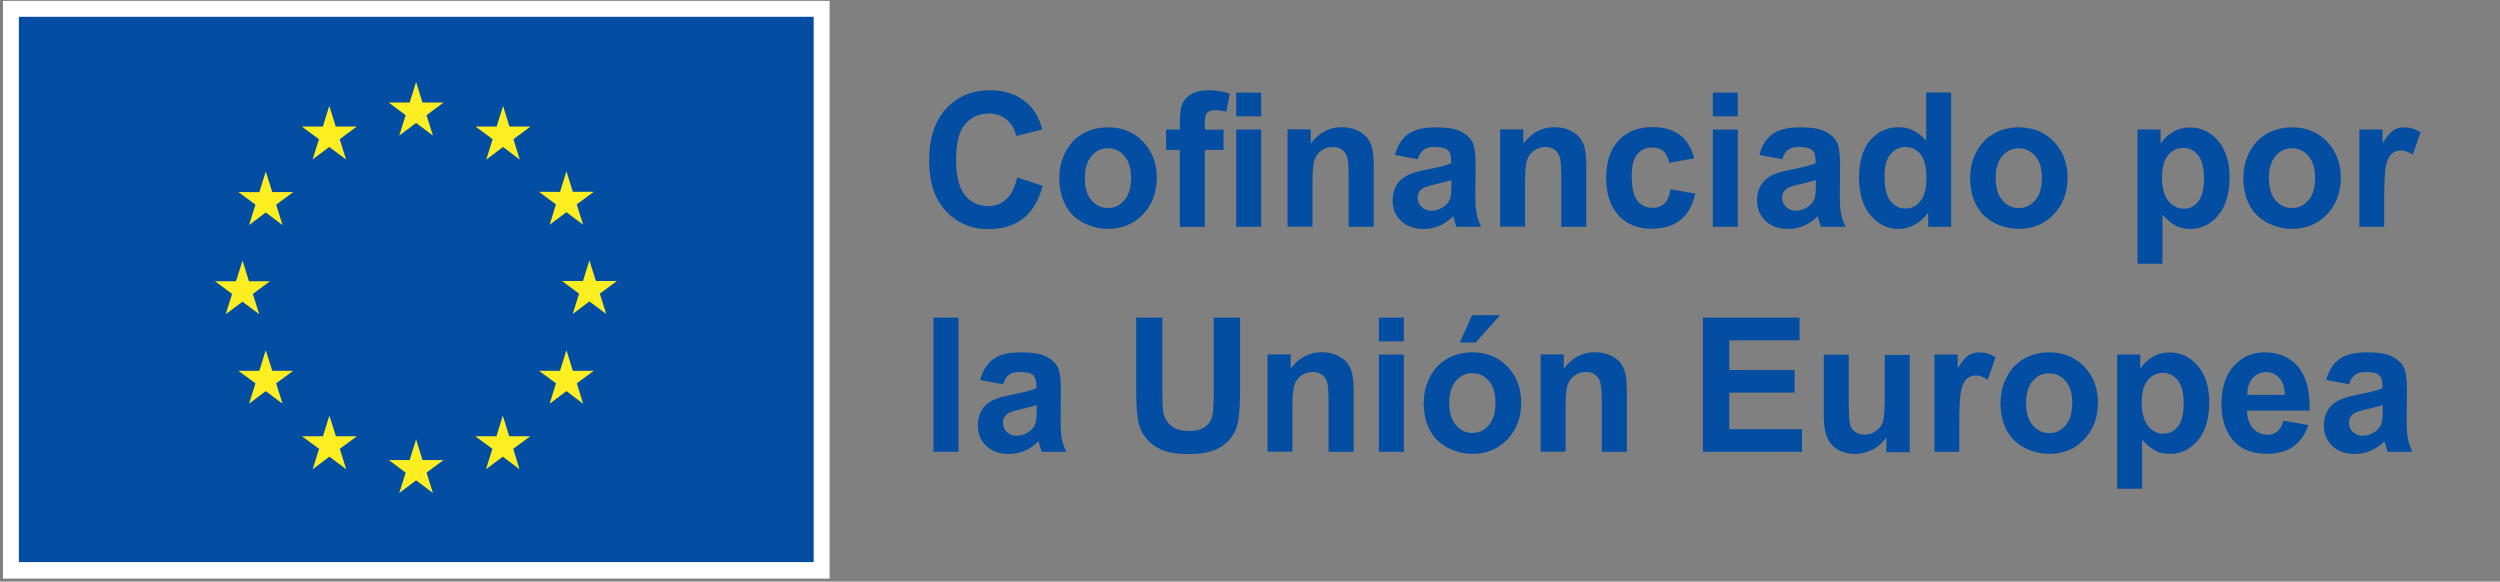 <svg width="144" height="33.5" viewBox="0 0 144 33.5" fill="none" xmlns="http://www.w3.org/2000/svg">
  <rect x="0" y="0" width="144" height="33.5" fill="#808080" stroke="none"/>
  <g clip-path="url(#clip0_2514_452)">
    <path d="M47.785 0.051H0.171V33.328H47.785V0.051Z" fill="white" />
    <path d="M46.867 0.967H1.089V32.377H46.867V0.967Z" fill="#034EA2" />
    <path
      d="M22.998 7.81L23.967 7.081L24.936 7.81L24.567 6.635L25.55 5.906H24.336L23.967 4.723L23.598 5.906H22.391L23.367 6.635L22.998 7.81Z"
      fill="#FCEE21" />
    <path
      d="M18.004 9.187L18.965 8.465L19.934 9.187L19.565 8.019L20.548 7.29H19.341L18.965 6.1L18.596 7.29H17.389L18.372 8.019L18.004 9.187Z"
      fill="#FCEE21" />
    <path
      d="M15.307 9.879L14.939 11.069L13.731 11.062L14.714 11.791L14.346 12.966L15.307 12.237L16.276 12.966L15.907 11.791L16.89 11.062H15.683L15.307 9.879Z"
      fill="#FCEE21" />
    <path
      d="M13.97 17.378L14.931 18.099L14.563 16.931L15.546 16.202H14.339L13.97 15.012L13.594 16.202H12.387L13.37 16.931L13.001 18.099L13.97 17.378Z"
      fill="#FCEE21" />
    <path
      d="M15.683 21.358L15.307 20.168L14.939 21.358H13.731L14.714 22.08L14.346 23.255L15.307 22.526L16.276 23.255L15.907 22.08L16.89 21.358H15.683Z"
      fill="#FCEE21" />
    <path
      d="M19.348 25.13L18.972 23.939L18.604 25.13H17.396L18.379 25.851L18.011 27.027L18.972 26.305L19.941 27.027L19.572 25.851L20.555 25.13H19.348Z"
      fill="#FCEE21" />
    <path
      d="M24.336 26.499L23.967 25.309L23.598 26.499H22.391L23.367 27.221L22.998 28.396L23.967 27.667L24.936 28.396L24.567 27.221L25.55 26.499H24.336Z"
      fill="#FCEE21" />
    <path
      d="M29.331 25.13L28.962 23.939L28.593 25.13H27.379L28.362 25.851L27.993 27.027L28.962 26.305L29.923 27.027L29.562 25.851L30.538 25.13H29.331Z"
      fill="#FCEE21" />
    <path
      d="M32.995 21.358L32.627 20.168L32.258 21.358H31.044L32.026 22.08L31.658 23.255L32.627 22.526L33.588 23.255L33.227 22.08L34.202 21.358H32.995Z"
      fill="#FCEE21" />
    <path
      d="M35.532 16.186H34.325L33.949 14.996L33.581 16.186H32.373L33.357 16.916L32.988 18.084L33.949 17.362L34.918 18.084L34.549 16.916L35.532 16.186Z"
      fill="#FCEE21" />
    <path
      d="M31.658 12.943L32.627 12.222L33.588 12.943L33.219 11.775L34.202 11.046H32.995L32.627 9.863L32.258 11.054L31.044 11.046L32.026 11.775L31.658 12.943Z"
      fill="#FCEE21" />
    <path
      d="M28.976 6.1L28.607 7.29H27.393L28.376 8.019L28.008 9.194L28.976 8.465L29.938 9.194L29.576 8.019L30.552 7.29H29.345L28.976 6.1Z"
      fill="#FCEE21" />
    <mask id="mask0_2514_452" style="mask-type:luminance" maskUnits="userSpaceOnUse" x="0" y="0" width="182"
      height="34">
      <path d="M181.533 0.051H0.171V33.328H181.533V0.051Z" fill="white" />
    </mask>
    <g mask="url(#mask0_2514_452)">
      <path
        d="M58.591 10.221L60.059 10.704C59.834 11.545 59.459 12.178 58.931 12.587C58.403 12.996 57.738 13.197 56.936 13.197C55.938 13.197 55.122 12.847 54.478 12.148C53.835 11.448 53.517 10.489 53.517 9.269C53.517 7.982 53.842 6.985 54.486 6.271C55.129 5.556 55.982 5.199 57.03 5.199C57.948 5.199 58.692 5.482 59.271 6.04C59.61 6.367 59.871 6.843 60.037 7.461L58.533 7.833C58.447 7.431 58.259 7.119 57.977 6.888C57.695 6.657 57.355 6.538 56.95 6.538C56.394 6.538 55.946 6.747 55.591 7.156C55.244 7.565 55.071 8.235 55.071 9.157C55.071 10.132 55.244 10.831 55.584 11.248C55.924 11.664 56.372 11.873 56.914 11.873C57.319 11.873 57.666 11.739 57.955 11.478C58.244 11.218 58.454 10.801 58.584 10.236"
        fill="#034EA2" />
      <path
        d="M61.02 10.183C61.02 9.692 61.136 9.216 61.374 8.755C61.613 8.294 61.945 7.944 62.372 7.699C62.806 7.453 63.29 7.334 63.818 7.334C64.642 7.334 65.314 7.609 65.841 8.16C66.369 8.71 66.629 9.402 66.629 10.243C66.629 11.084 66.362 11.79 65.834 12.348C65.299 12.906 64.634 13.181 63.825 13.181C63.326 13.181 62.849 13.062 62.401 12.832C61.945 12.601 61.606 12.259 61.367 11.813C61.129 11.366 61.013 10.816 61.013 10.176M62.487 10.258C62.487 10.816 62.618 11.24 62.871 11.537C63.131 11.835 63.442 11.984 63.818 11.984C64.194 11.984 64.504 11.835 64.764 11.537C65.017 11.24 65.148 10.816 65.148 10.25C65.148 9.685 65.025 9.283 64.764 8.986C64.511 8.688 64.194 8.539 63.818 8.539C63.442 8.539 63.124 8.688 62.871 8.986C62.618 9.283 62.487 9.707 62.487 10.258Z"
        fill="#034EA2" />
      <path
        d="M67.164 7.461H67.959V7.037C67.959 6.568 68.01 6.211 68.104 5.98C68.198 5.75 68.379 5.556 68.639 5.415C68.899 5.266 69.231 5.199 69.629 5.199C70.027 5.199 70.439 5.266 70.836 5.393L70.641 6.427C70.41 6.375 70.193 6.345 69.983 6.345C69.774 6.345 69.629 6.397 69.535 6.494C69.448 6.59 69.398 6.784 69.398 7.074V7.468H70.475V8.636H69.398V13.07H67.959V8.636H67.164V7.468V7.461ZM71.205 5.333H72.643V6.702H71.205V5.333ZM71.205 7.461H72.643V13.063H71.205V7.461Z"
        fill="#034EA2" />
      <path
        d="M79.12 13.062H77.682V10.205C77.682 9.603 77.653 9.208 77.588 9.03C77.53 8.851 77.429 8.717 77.284 8.613C77.147 8.517 76.981 8.464 76.785 8.464C76.532 8.464 76.316 8.531 76.113 8.673C75.918 8.814 75.781 9 75.708 9.231C75.636 9.461 75.6 9.893 75.6 10.518V13.055H74.161V7.453H75.499V8.271C75.976 7.639 76.569 7.326 77.291 7.326C77.609 7.326 77.898 7.386 78.166 7.505C78.426 7.624 78.629 7.773 78.766 7.959C78.903 8.145 78.997 8.345 79.048 8.583C79.098 8.814 79.127 9.149 79.127 9.58V13.062H79.12Z"
        fill="#034EA2" />
      <path
        d="M81.657 9.172L80.349 8.926C80.494 8.383 80.747 7.981 81.108 7.721C81.469 7.46 81.997 7.334 82.706 7.334C83.349 7.334 83.826 7.408 84.137 7.572C84.448 7.728 84.672 7.929 84.802 8.167C84.932 8.405 84.997 8.852 84.997 9.491L84.982 11.225C84.982 11.716 85.004 12.081 85.055 12.311C85.098 12.542 85.185 12.795 85.315 13.062H83.891C83.855 12.966 83.804 12.817 83.754 12.624C83.732 12.534 83.71 12.482 83.703 12.452C83.457 12.698 83.197 12.884 82.915 13.003C82.633 13.122 82.337 13.189 82.019 13.189C81.462 13.189 81.021 13.033 80.696 12.72C80.371 12.408 80.212 12.014 80.212 11.53C80.212 11.217 80.284 10.935 80.428 10.682C80.573 10.436 80.783 10.243 81.043 10.109C81.303 9.975 81.686 9.863 82.185 9.767C82.857 9.64 83.327 9.514 83.587 9.402V9.253C83.587 8.971 83.522 8.762 83.385 8.643C83.248 8.524 82.995 8.465 82.612 8.465C82.359 8.465 82.156 8.517 82.012 8.621C81.867 8.725 81.751 8.904 81.665 9.164M83.595 10.369C83.407 10.436 83.118 10.511 82.72 10.6C82.322 10.689 82.062 10.771 81.939 10.86C81.751 10.994 81.657 11.173 81.657 11.381C81.657 11.589 81.73 11.768 81.881 11.917C82.033 12.066 82.221 12.14 82.453 12.14C82.713 12.14 82.959 12.051 83.197 11.88C83.371 11.746 83.486 11.582 83.544 11.389C83.58 11.262 83.602 11.024 83.602 10.667V10.369H83.595Z"
        fill="#034EA2" />
      <path
        d="M91.365 13.062H89.927V10.205C89.927 9.603 89.898 9.208 89.833 9.03C89.775 8.851 89.674 8.717 89.529 8.613C89.392 8.517 89.226 8.464 89.03 8.464C88.777 8.464 88.561 8.531 88.358 8.673C88.163 8.814 88.026 9 87.953 9.231C87.881 9.461 87.845 9.893 87.845 10.518V13.055H86.406V7.453H87.744V8.271C88.221 7.639 88.814 7.326 89.536 7.326C89.855 7.326 90.144 7.386 90.411 7.505C90.671 7.624 90.874 7.773 91.011 7.959C91.148 8.145 91.242 8.345 91.293 8.583C91.344 8.814 91.372 9.149 91.372 9.58V13.062H91.365Z"
        fill="#034EA2" />
      <path
        d="M97.567 9.121L96.15 9.381C96.1 9.091 95.991 8.868 95.825 8.719C95.659 8.57 95.435 8.496 95.167 8.496C94.806 8.496 94.524 8.622 94.307 8.875C94.09 9.128 93.989 9.552 93.989 10.155C93.989 10.817 94.097 11.286 94.314 11.561C94.531 11.836 94.82 11.97 95.189 11.97C95.464 11.97 95.688 11.888 95.861 11.732C96.035 11.576 96.157 11.3 96.23 10.906L97.647 11.152C97.502 11.821 97.22 12.327 96.801 12.662C96.382 13.004 95.825 13.175 95.124 13.175C94.329 13.175 93.693 12.915 93.223 12.402C92.753 11.881 92.514 11.167 92.514 10.252C92.514 9.336 92.753 8.607 93.23 8.094C93.707 7.581 94.35 7.32 95.16 7.32C95.825 7.32 96.353 7.469 96.743 7.759C97.133 8.049 97.415 8.503 97.589 9.098"
        fill="#034EA2" />
      <path d="M98.658 5.334H100.097V6.703H98.658V5.334ZM98.658 7.462H100.097V13.064H98.658V7.462Z"
        fill="#034EA2" />
      <path
        d="M102.649 9.172L101.34 8.926C101.485 8.383 101.738 7.981 102.099 7.721C102.461 7.46 102.988 7.334 103.697 7.334C104.34 7.334 104.817 7.408 105.128 7.572C105.439 7.728 105.663 7.929 105.793 8.167C105.923 8.405 105.988 8.852 105.988 9.491L105.974 11.225C105.974 11.716 105.995 12.081 106.046 12.311C106.089 12.542 106.176 12.795 106.306 13.062H104.882C104.846 12.966 104.795 12.817 104.745 12.624C104.723 12.534 104.701 12.482 104.694 12.452C104.448 12.698 104.188 12.884 103.906 13.003C103.624 13.122 103.328 13.189 103.01 13.189C102.453 13.189 102.012 13.033 101.687 12.72C101.362 12.408 101.203 12.014 101.203 11.53C101.203 11.217 101.275 10.935 101.42 10.682C101.564 10.436 101.774 10.243 102.034 10.109C102.294 9.975 102.677 9.863 103.176 9.767C103.848 9.64 104.318 9.514 104.579 9.402V9.253C104.579 8.971 104.514 8.762 104.376 8.643C104.239 8.524 103.986 8.465 103.603 8.465C103.35 8.465 103.147 8.517 103.003 8.621C102.858 8.725 102.743 8.904 102.656 9.164M104.586 10.369C104.398 10.436 104.109 10.511 103.711 10.6C103.314 10.689 103.053 10.771 102.93 10.86C102.743 10.994 102.649 11.173 102.649 11.381C102.649 11.589 102.721 11.768 102.873 11.917C103.024 12.066 103.212 12.14 103.444 12.14C103.704 12.14 103.95 12.051 104.188 11.88C104.362 11.746 104.477 11.582 104.535 11.389C104.571 11.262 104.593 11.024 104.593 10.667V10.369H104.586Z"
        fill="#034EA2" />
      <path
        d="M112.4 13.063H111.063V12.238C110.839 12.557 110.578 12.796 110.275 12.952C109.971 13.108 109.668 13.19 109.357 13.19C108.735 13.19 108.193 12.93 107.752 12.409C107.304 11.888 107.08 11.166 107.08 10.236C107.08 9.306 107.297 8.562 107.73 8.071C108.164 7.58 108.713 7.327 109.371 7.327C109.978 7.327 110.506 7.588 110.947 8.109V5.326H112.386V13.056L112.4 13.063ZM108.554 10.14C108.554 10.735 108.634 11.174 108.793 11.434C109.024 11.821 109.35 12.014 109.769 12.014C110.101 12.014 110.383 11.866 110.615 11.583C110.846 11.293 110.962 10.861 110.962 10.281C110.962 9.641 110.846 9.172 110.622 8.89C110.398 8.607 110.109 8.466 109.754 8.466C109.4 8.466 109.125 8.607 108.894 8.882C108.663 9.165 108.547 9.582 108.547 10.132"
        fill="#034EA2" />
      <path
        d="M113.484 10.183C113.484 9.692 113.6 9.216 113.838 8.755C114.077 8.294 114.409 7.944 114.836 7.699C115.269 7.453 115.754 7.334 116.281 7.334C117.105 7.334 117.778 7.609 118.305 8.16C118.833 8.71 119.093 9.402 119.093 10.243C119.093 11.084 118.826 11.79 118.298 12.348C117.763 12.906 117.098 13.181 116.289 13.181C115.79 13.181 115.313 13.062 114.865 12.832C114.409 12.601 114.07 12.259 113.831 11.813C113.592 11.366 113.477 10.816 113.477 10.176M114.951 10.258C114.951 10.816 115.082 11.24 115.335 11.537C115.595 11.835 115.906 11.984 116.281 11.984C116.657 11.984 116.968 11.835 117.228 11.537C117.481 11.24 117.611 10.816 117.611 10.25C117.611 9.685 117.489 9.283 117.228 8.986C116.975 8.688 116.657 8.539 116.281 8.539C115.906 8.539 115.588 8.688 115.335 8.986C115.082 9.283 114.951 9.707 114.951 10.258Z"
        fill="#034EA2" />
      <path
        d="M123.105 7.461H124.45V8.287C124.623 8.004 124.862 7.781 125.158 7.602C125.454 7.424 125.787 7.342 126.148 7.342C126.777 7.342 127.319 7.595 127.76 8.108C128.201 8.614 128.425 9.328 128.425 10.236C128.425 11.143 128.201 11.895 127.76 12.416C127.319 12.936 126.777 13.189 126.148 13.189C125.845 13.189 125.577 13.13 125.332 13.003C125.086 12.877 124.833 12.669 124.558 12.371V15.191H123.12V7.461H123.105ZM124.529 10.169C124.529 10.801 124.652 11.262 124.891 11.568C125.136 11.865 125.426 12.021 125.78 12.021C126.134 12.021 126.394 11.887 126.618 11.605C126.842 11.329 126.951 10.876 126.951 10.251C126.951 9.663 126.835 9.224 126.611 8.941C126.38 8.659 126.098 8.517 125.758 8.517C125.418 8.517 125.115 8.659 124.883 8.934C124.652 9.217 124.536 9.626 124.536 10.176"
        fill="#034EA2" />
      <path
        d="M129.22 10.183C129.22 9.692 129.336 9.216 129.575 8.755C129.813 8.294 130.146 7.944 130.572 7.699C131.006 7.453 131.49 7.334 132.018 7.334C132.842 7.334 133.514 7.609 134.042 8.16C134.569 8.71 134.83 9.402 134.83 10.243C134.83 11.084 134.562 11.79 134.035 12.348C133.5 12.906 132.835 13.181 132.025 13.181C131.526 13.181 131.049 13.062 130.601 12.832C130.146 12.601 129.806 12.259 129.567 11.813C129.329 11.366 129.213 10.816 129.213 10.176M130.688 10.258C130.688 10.816 130.818 11.24 131.071 11.537C131.331 11.835 131.642 11.984 132.018 11.984C132.394 11.984 132.704 11.835 132.965 11.537C133.218 11.24 133.348 10.816 133.348 10.25C133.348 9.685 133.225 9.283 132.965 8.986C132.712 8.688 132.394 8.539 132.018 8.539C131.642 8.539 131.324 8.688 131.071 8.986C130.818 9.283 130.688 9.707 130.688 10.258Z"
        fill="#034EA2" />
      <path
        d="M137.338 13.062H135.9V7.46H137.237V8.257C137.468 7.877 137.671 7.632 137.851 7.513C138.032 7.394 138.242 7.334 138.473 7.334C138.798 7.334 139.116 7.423 139.42 7.617L138.972 8.911C138.726 8.748 138.502 8.666 138.299 8.666C138.097 8.666 137.924 8.725 137.786 8.837C137.649 8.948 137.533 9.157 137.454 9.454C137.374 9.752 137.331 10.377 137.331 11.329V13.055L137.338 13.062Z"
        fill="#034EA2" />
      <path d="M55.208 18.293H53.77V26.023H55.208V18.293Z" fill="#034EA2" />
      <path
        d="M57.767 22.133L56.459 21.887C56.603 21.344 56.856 20.942 57.218 20.682C57.579 20.421 58.107 20.295 58.815 20.295C59.459 20.295 59.936 20.369 60.247 20.533C60.557 20.689 60.782 20.89 60.912 21.128C61.042 21.366 61.107 21.813 61.107 22.452L61.092 24.186C61.092 24.677 61.114 25.041 61.165 25.272C61.208 25.503 61.295 25.756 61.425 26.023H60.001C59.965 25.927 59.914 25.778 59.864 25.584C59.842 25.495 59.82 25.443 59.813 25.413C59.567 25.659 59.307 25.845 59.025 25.964C58.743 26.083 58.447 26.15 58.129 26.15C57.572 26.15 57.131 25.994 56.806 25.681C56.481 25.369 56.322 24.974 56.322 24.491C56.322 24.178 56.394 23.896 56.538 23.643C56.683 23.397 56.893 23.204 57.153 23.07C57.413 22.936 57.796 22.824 58.295 22.728C58.967 22.601 59.437 22.475 59.697 22.363V22.214C59.697 21.932 59.632 21.723 59.495 21.604C59.358 21.485 59.105 21.426 58.721 21.426C58.468 21.426 58.266 21.478 58.121 21.582C57.977 21.686 57.861 21.865 57.775 22.125M59.704 23.33C59.517 23.397 59.227 23.472 58.83 23.561C58.432 23.65 58.172 23.732 58.049 23.821C57.861 23.955 57.767 24.134 57.767 24.342C57.767 24.55 57.84 24.729 57.991 24.878C58.143 25.026 58.331 25.101 58.562 25.101C58.823 25.101 59.068 25.012 59.307 24.84C59.48 24.707 59.596 24.543 59.654 24.349C59.69 24.223 59.712 23.985 59.712 23.628V23.33H59.704Z"
        fill="#034EA2" />
      <path
        d="M65.436 18.293H66.954V22.482C66.954 23.144 66.976 23.575 67.012 23.776C67.077 24.088 67.229 24.349 67.475 24.535C67.721 24.728 68.053 24.825 68.48 24.825C68.906 24.825 69.231 24.736 69.456 24.55C69.672 24.371 69.802 24.148 69.846 23.88C69.889 23.62 69.911 23.181 69.911 22.571V18.293H71.429V22.355C71.429 23.285 71.385 23.94 71.306 24.319C71.227 24.706 71.075 25.026 70.851 25.286C70.634 25.547 70.337 25.762 69.969 25.919C69.6 26.075 69.116 26.157 68.523 26.157C67.808 26.157 67.265 26.067 66.889 25.904C66.521 25.733 66.224 25.509 66.015 25.242C65.798 24.966 65.661 24.684 65.588 24.386C65.487 23.947 65.444 23.292 65.444 22.422V18.3L65.436 18.293Z"
        fill="#034EA2" />
      <path
        d="M77.963 26.023H76.525V23.166C76.525 22.564 76.496 22.169 76.431 21.991C76.373 21.812 76.272 21.678 76.127 21.574C75.99 21.477 75.824 21.425 75.629 21.425C75.376 21.425 75.159 21.492 74.956 21.634C74.761 21.775 74.624 21.961 74.552 22.192C74.479 22.422 74.443 22.854 74.443 23.479V26.016H73.005V20.414H74.342V21.232C74.819 20.6 75.412 20.287 76.135 20.287C76.453 20.287 76.742 20.347 77.009 20.466C77.269 20.585 77.472 20.733 77.609 20.919C77.746 21.105 77.841 21.306 77.891 21.544C77.942 21.775 77.971 22.11 77.971 22.541V26.023H77.963Z"
        fill="#034EA2" />
      <path d="M79.424 18.293H80.862V19.662H79.424V18.293ZM79.424 20.421H80.862V26.023H79.424V20.421Z"
        fill="#034EA2" />
      <path
        d="M82.011 23.144C82.011 22.653 82.127 22.177 82.366 21.716C82.597 21.255 82.937 20.905 83.363 20.66C83.797 20.414 84.281 20.295 84.809 20.295C85.633 20.295 86.305 20.57 86.833 21.121C87.36 21.671 87.621 22.363 87.621 23.204C87.621 24.044 87.353 24.751 86.826 25.309C86.298 25.867 85.626 26.142 84.823 26.142C84.325 26.142 83.847 26.023 83.392 25.793C82.944 25.562 82.597 25.22 82.358 24.774C82.12 24.327 82.004 23.777 82.004 23.137M83.479 23.219C83.479 23.777 83.609 24.201 83.862 24.491C84.122 24.788 84.433 24.937 84.809 24.937C85.185 24.937 85.503 24.788 85.756 24.491C86.009 24.193 86.139 23.769 86.139 23.204C86.139 22.638 86.009 22.237 85.756 21.939C85.503 21.642 85.185 21.493 84.809 21.493C84.433 21.493 84.115 21.642 83.862 21.939C83.609 22.237 83.479 22.661 83.479 23.219ZM84.086 19.73L84.794 18.152H86.406L84.997 19.73H84.086Z"
        fill="#034EA2" />
      <path
        d="M93.7 26.023H92.261V23.166C92.261 22.564 92.232 22.169 92.167 21.991C92.109 21.812 92.008 21.678 91.864 21.574C91.726 21.477 91.56 21.425 91.365 21.425C91.112 21.425 90.895 21.492 90.693 21.634C90.498 21.775 90.36 21.961 90.288 22.192C90.216 22.422 90.179 22.854 90.179 23.479V26.016H88.741V20.414H90.078V21.232C90.555 20.6 91.148 20.287 91.871 20.287C92.189 20.287 92.478 20.347 92.746 20.466C93.006 20.585 93.208 20.733 93.346 20.919C93.483 21.105 93.577 21.306 93.627 21.544C93.678 21.775 93.707 22.11 93.707 22.541V26.023H93.7Z"
        fill="#034EA2" />
      <path
        d="M98.088 26.023V18.293H103.653V19.602H99.606V21.314H103.372V22.615H99.606V24.721H103.798V26.023H98.088Z"
        fill="#034EA2" />
      <path
        d="M108.656 26.022V25.182C108.46 25.479 108.2 25.717 107.875 25.888C107.55 26.059 107.21 26.149 106.856 26.149C106.502 26.149 106.162 26.067 105.873 25.903C105.583 25.74 105.374 25.509 105.244 25.204C105.114 24.906 105.049 24.49 105.049 23.969V20.428H106.487V23.002C106.487 23.79 106.516 24.274 106.567 24.453C106.617 24.631 106.718 24.773 106.856 24.877C106.993 24.981 107.174 25.033 107.391 25.033C107.636 25.033 107.86 24.966 108.056 24.825C108.251 24.683 108.381 24.512 108.453 24.311C108.525 24.103 108.562 23.605 108.562 22.801V20.443H110V26.045H108.663L108.656 26.022Z"
        fill="#034EA2" />
      <path
        d="M112.863 26.023H111.424V20.421H112.761V21.217C112.993 20.838 113.195 20.593 113.376 20.474C113.556 20.354 113.766 20.295 113.997 20.295C114.323 20.295 114.641 20.384 114.944 20.578L114.496 21.872C114.25 21.709 114.026 21.627 113.824 21.627C113.622 21.627 113.448 21.686 113.311 21.798C113.173 21.909 113.058 22.118 112.978 22.415C112.899 22.713 112.855 23.338 112.855 24.29V26.016L112.863 26.023Z"
        fill="#034EA2" />
      <path
        d="M115.234 23.144C115.234 22.653 115.349 22.177 115.588 21.716C115.826 21.255 116.159 20.905 116.585 20.66C117.019 20.414 117.503 20.295 118.031 20.295C118.855 20.295 119.527 20.57 120.055 21.121C120.583 21.671 120.843 22.363 120.843 23.204C120.843 24.044 120.575 24.751 120.048 25.309C119.513 25.867 118.848 26.142 118.038 26.142C117.539 26.142 117.062 26.023 116.614 25.793C116.159 25.562 115.819 25.22 115.581 24.774C115.342 24.327 115.226 23.777 115.226 23.137M116.701 23.219C116.701 23.777 116.831 24.201 117.084 24.498C117.344 24.796 117.655 24.945 118.031 24.945C118.407 24.945 118.718 24.796 118.978 24.498C119.231 24.201 119.361 23.777 119.361 23.211C119.361 22.646 119.238 22.244 118.978 21.947C118.725 21.649 118.407 21.5 118.031 21.5C117.655 21.5 117.337 21.649 117.084 21.947C116.831 22.244 116.701 22.668 116.701 23.219Z"
        fill="#034EA2" />
      <path
        d="M121.934 20.42H123.279V21.246C123.452 20.963 123.691 20.74 123.987 20.561C124.284 20.383 124.616 20.301 124.978 20.301C125.606 20.301 126.149 20.554 126.589 21.067C127.03 21.573 127.254 22.287 127.254 23.195C127.254 24.102 127.03 24.854 126.589 25.375C126.149 25.895 125.606 26.148 124.978 26.148C124.674 26.148 124.406 26.089 124.161 25.962C123.915 25.836 123.662 25.628 123.387 25.33V28.15H121.949V20.42H121.934ZM123.358 23.128C123.358 23.76 123.481 24.221 123.72 24.526C123.966 24.824 124.255 24.98 124.609 24.98C124.963 24.98 125.223 24.846 125.447 24.564C125.671 24.288 125.78 23.835 125.78 23.21C125.78 22.622 125.664 22.183 125.44 21.9C125.209 21.618 124.927 21.476 124.587 21.476C124.247 21.476 123.944 21.618 123.713 21.893C123.481 22.176 123.366 22.585 123.366 23.135"
        fill="#034EA2" />
      <path
        d="M131.533 24.238L132.965 24.483C132.784 25.026 132.488 25.436 132.09 25.718C131.692 26.001 131.194 26.142 130.594 26.142C129.647 26.142 128.946 25.823 128.49 25.19C128.129 24.684 127.955 24.037 127.955 23.263C127.955 22.333 128.194 21.612 128.664 21.084C129.134 20.555 129.734 20.295 130.449 20.295C131.259 20.295 131.895 20.57 132.365 21.121C132.835 21.671 133.059 22.512 133.037 23.65H129.43C129.437 24.089 129.56 24.431 129.777 24.677C130.001 24.922 130.276 25.041 130.608 25.041C130.832 25.041 131.02 24.974 131.179 24.848C131.331 24.721 131.447 24.521 131.526 24.238M131.606 22.743C131.598 22.311 131.49 21.991 131.28 21.768C131.078 21.545 130.825 21.433 130.529 21.433C130.218 21.433 129.958 21.552 129.748 21.783C129.546 22.021 129.444 22.341 129.444 22.743H131.598H131.606Z"
        fill="#034EA2" />
      <path
        d="M135.299 22.133L133.991 21.887C134.136 21.344 134.389 20.942 134.75 20.682C135.112 20.421 135.639 20.295 136.348 20.295C136.991 20.295 137.468 20.369 137.779 20.533C138.09 20.689 138.314 20.89 138.444 21.128C138.574 21.366 138.639 21.813 138.639 22.452L138.625 24.186C138.625 24.677 138.646 25.041 138.697 25.272C138.74 25.503 138.827 25.756 138.957 26.023H137.533C137.497 25.927 137.446 25.778 137.396 25.584C137.374 25.495 137.352 25.443 137.345 25.413C137.099 25.659 136.839 25.845 136.557 25.964C136.275 26.083 135.979 26.15 135.661 26.15C135.104 26.15 134.656 25.994 134.338 25.681C134.013 25.369 133.854 24.974 133.854 24.491C133.854 24.178 133.926 23.896 134.071 23.643C134.215 23.397 134.425 23.204 134.685 23.07C134.945 22.936 135.328 22.824 135.827 22.728C136.499 22.601 136.969 22.475 137.229 22.363V22.214C137.229 21.932 137.164 21.723 137.027 21.604C136.89 21.485 136.637 21.426 136.254 21.426C136.001 21.426 135.798 21.478 135.654 21.582C135.509 21.686 135.393 21.865 135.307 22.125M137.237 23.33C137.049 23.397 136.76 23.472 136.362 23.561C135.964 23.65 135.704 23.732 135.581 23.821C135.393 23.955 135.299 24.134 135.299 24.342C135.299 24.55 135.372 24.729 135.524 24.878C135.675 25.026 135.863 25.101 136.095 25.101C136.355 25.101 136.601 25.012 136.839 24.84C137.013 24.707 137.128 24.543 137.186 24.349C137.222 24.223 137.244 23.985 137.244 23.628V23.33H137.237Z"
        fill="#034EA2" />
    </g>
  </g>
  <defs>
    <clipPath id="clip0_2514_452">
      <rect width="144" height="33.5" fill="white" transform="translate(0.171 0.051)" />
    </clipPath>
  </defs>
</svg>